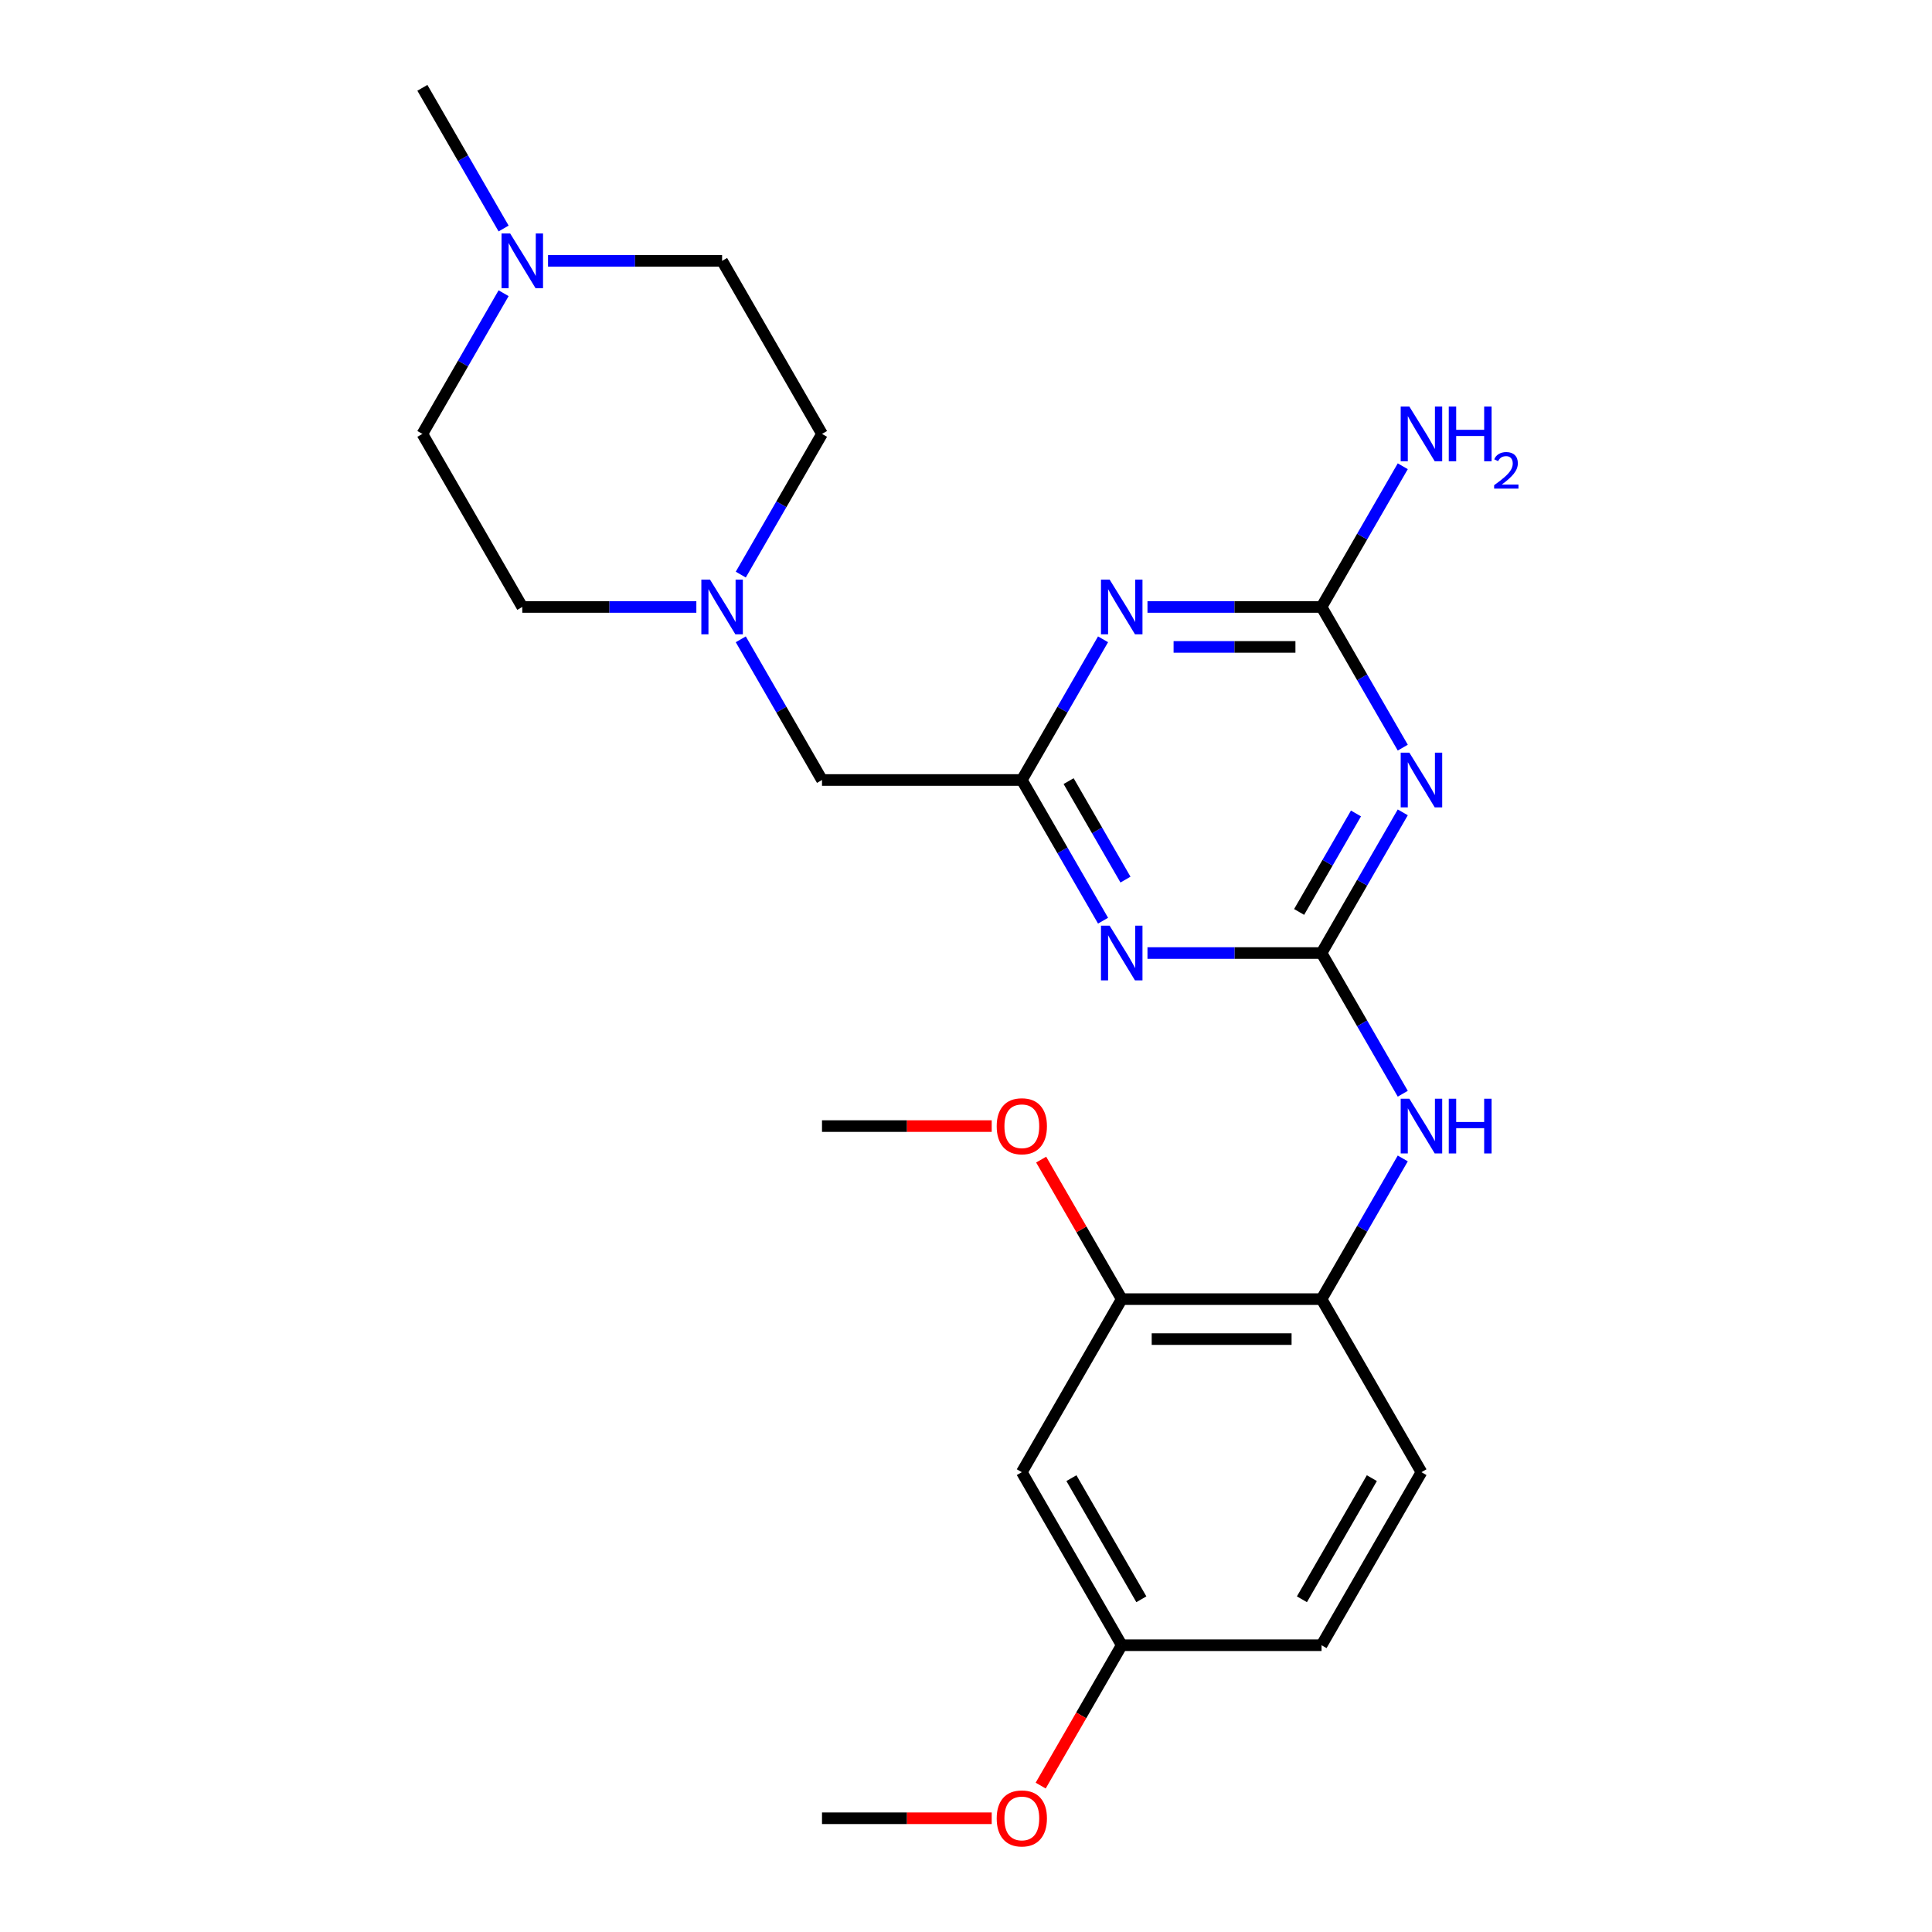 <?xml version='1.0' encoding='iso-8859-1'?>
<svg version='1.1' baseProfile='full'
              xmlns='http://www.w3.org/2000/svg'
                      xmlns:rdkit='http://www.rdkit.org/xml'
                      xmlns:xlink='http://www.w3.org/1999/xlink'
                  xml:space='preserve'
width='1000px' height='1000px' viewBox='0 0 1000 1000'>
<!-- END OF HEADER -->
<rect style='opacity:1.0;fill:#FFFFFF;stroke:none' width='1000' height='1000' x='0' y='0'> </rect>
<path class='bond-0' d='M 684.028,493.292 L 705.05,456.881' style='fill:none;fill-rule:evenodd;stroke:#000000;stroke-width:6px;stroke-linecap:butt;stroke-linejoin:miter;stroke-opacity:1' />
<path class='bond-0' d='M 705.05,456.881 L 726.072,420.47' style='fill:none;fill-rule:evenodd;stroke:#0000FF;stroke-width:6px;stroke-linecap:butt;stroke-linejoin:miter;stroke-opacity:1' />
<path class='bond-0' d='M 672.421,472.027 L 687.137,446.539' style='fill:none;fill-rule:evenodd;stroke:#000000;stroke-width:6px;stroke-linecap:butt;stroke-linejoin:miter;stroke-opacity:1' />
<path class='bond-0' d='M 687.137,446.539 L 701.852,421.051' style='fill:none;fill-rule:evenodd;stroke:#0000FF;stroke-width:6px;stroke-linecap:butt;stroke-linejoin:miter;stroke-opacity:1' />
<path class='bond-1' d='M 684.028,493.292 L 638.979,493.292' style='fill:none;fill-rule:evenodd;stroke:#000000;stroke-width:6px;stroke-linecap:butt;stroke-linejoin:miter;stroke-opacity:1' />
<path class='bond-1' d='M 638.979,493.292 L 593.93,493.292' style='fill:none;fill-rule:evenodd;stroke:#0000FF;stroke-width:6px;stroke-linecap:butt;stroke-linejoin:miter;stroke-opacity:1' />
<path class='bond-5' d='M 684.028,493.292 L 705.05,529.703' style='fill:none;fill-rule:evenodd;stroke:#000000;stroke-width:6px;stroke-linecap:butt;stroke-linejoin:miter;stroke-opacity:1' />
<path class='bond-5' d='M 705.05,529.703 L 726.072,566.114' style='fill:none;fill-rule:evenodd;stroke:#0000FF;stroke-width:6px;stroke-linecap:butt;stroke-linejoin:miter;stroke-opacity:1' />
<path class='bond-3' d='M 726.072,386.979 L 705.05,350.568' style='fill:none;fill-rule:evenodd;stroke:#0000FF;stroke-width:6px;stroke-linecap:butt;stroke-linejoin:miter;stroke-opacity:1' />
<path class='bond-3' d='M 705.05,350.568 L 684.028,314.157' style='fill:none;fill-rule:evenodd;stroke:#000000;stroke-width:6px;stroke-linecap:butt;stroke-linejoin:miter;stroke-opacity:1' />
<path class='bond-4' d='M 570.937,476.547 L 549.915,440.136' style='fill:none;fill-rule:evenodd;stroke:#0000FF;stroke-width:6px;stroke-linecap:butt;stroke-linejoin:miter;stroke-opacity:1' />
<path class='bond-4' d='M 549.915,440.136 L 528.893,403.725' style='fill:none;fill-rule:evenodd;stroke:#000000;stroke-width:6px;stroke-linecap:butt;stroke-linejoin:miter;stroke-opacity:1' />
<path class='bond-4' d='M 582.543,455.281 L 567.828,429.793' style='fill:none;fill-rule:evenodd;stroke:#0000FF;stroke-width:6px;stroke-linecap:butt;stroke-linejoin:miter;stroke-opacity:1' />
<path class='bond-4' d='M 567.828,429.793 L 553.113,404.306' style='fill:none;fill-rule:evenodd;stroke:#000000;stroke-width:6px;stroke-linecap:butt;stroke-linejoin:miter;stroke-opacity:1' />
<path class='bond-2' d='M 570.937,330.903 L 549.915,367.314' style='fill:none;fill-rule:evenodd;stroke:#0000FF;stroke-width:6px;stroke-linecap:butt;stroke-linejoin:miter;stroke-opacity:1' />
<path class='bond-2' d='M 549.915,367.314 L 528.893,403.725' style='fill:none;fill-rule:evenodd;stroke:#000000;stroke-width:6px;stroke-linecap:butt;stroke-linejoin:miter;stroke-opacity:1' />
<path class='bond-25' d='M 593.93,314.157 L 638.979,314.157' style='fill:none;fill-rule:evenodd;stroke:#0000FF;stroke-width:6px;stroke-linecap:butt;stroke-linejoin:miter;stroke-opacity:1' />
<path class='bond-25' d='M 638.979,314.157 L 684.028,314.157' style='fill:none;fill-rule:evenodd;stroke:#000000;stroke-width:6px;stroke-linecap:butt;stroke-linejoin:miter;stroke-opacity:1' />
<path class='bond-25' d='M 607.445,334.842 L 638.979,334.842' style='fill:none;fill-rule:evenodd;stroke:#0000FF;stroke-width:6px;stroke-linecap:butt;stroke-linejoin:miter;stroke-opacity:1' />
<path class='bond-25' d='M 638.979,334.842 L 670.514,334.842' style='fill:none;fill-rule:evenodd;stroke:#000000;stroke-width:6px;stroke-linecap:butt;stroke-linejoin:miter;stroke-opacity:1' />
<path class='bond-13' d='M 684.028,314.157 L 705.05,277.746' style='fill:none;fill-rule:evenodd;stroke:#000000;stroke-width:6px;stroke-linecap:butt;stroke-linejoin:miter;stroke-opacity:1' />
<path class='bond-13' d='M 705.05,277.746 L 726.072,241.335' style='fill:none;fill-rule:evenodd;stroke:#0000FF;stroke-width:6px;stroke-linecap:butt;stroke-linejoin:miter;stroke-opacity:1' />
<path class='bond-11' d='M 528.893,403.725 L 425.469,403.725' style='fill:none;fill-rule:evenodd;stroke:#000000;stroke-width:6px;stroke-linecap:butt;stroke-linejoin:miter;stroke-opacity:1' />
<path class='bond-6' d='M 726.072,599.606 L 705.05,636.016' style='fill:none;fill-rule:evenodd;stroke:#0000FF;stroke-width:6px;stroke-linecap:butt;stroke-linejoin:miter;stroke-opacity:1' />
<path class='bond-6' d='M 705.05,636.016 L 684.028,672.427' style='fill:none;fill-rule:evenodd;stroke:#000000;stroke-width:6px;stroke-linecap:butt;stroke-linejoin:miter;stroke-opacity:1' />
<path class='bond-8' d='M 684.028,672.427 L 580.605,672.427' style='fill:none;fill-rule:evenodd;stroke:#000000;stroke-width:6px;stroke-linecap:butt;stroke-linejoin:miter;stroke-opacity:1' />
<path class='bond-8' d='M 668.515,693.112 L 596.118,693.112' style='fill:none;fill-rule:evenodd;stroke:#000000;stroke-width:6px;stroke-linecap:butt;stroke-linejoin:miter;stroke-opacity:1' />
<path class='bond-12' d='M 684.028,672.427 L 735.74,761.995' style='fill:none;fill-rule:evenodd;stroke:#000000;stroke-width:6px;stroke-linecap:butt;stroke-linejoin:miter;stroke-opacity:1' />
<path class='bond-7' d='M 383.425,330.903 L 404.447,367.314' style='fill:none;fill-rule:evenodd;stroke:#0000FF;stroke-width:6px;stroke-linecap:butt;stroke-linejoin:miter;stroke-opacity:1' />
<path class='bond-7' d='M 404.447,367.314 L 425.469,403.725' style='fill:none;fill-rule:evenodd;stroke:#000000;stroke-width:6px;stroke-linecap:butt;stroke-linejoin:miter;stroke-opacity:1' />
<path class='bond-15' d='M 360.432,314.157 L 315.383,314.157' style='fill:none;fill-rule:evenodd;stroke:#0000FF;stroke-width:6px;stroke-linecap:butt;stroke-linejoin:miter;stroke-opacity:1' />
<path class='bond-15' d='M 315.383,314.157 L 270.333,314.157' style='fill:none;fill-rule:evenodd;stroke:#000000;stroke-width:6px;stroke-linecap:butt;stroke-linejoin:miter;stroke-opacity:1' />
<path class='bond-16' d='M 383.425,297.412 L 404.447,261.001' style='fill:none;fill-rule:evenodd;stroke:#0000FF;stroke-width:6px;stroke-linecap:butt;stroke-linejoin:miter;stroke-opacity:1' />
<path class='bond-16' d='M 404.447,261.001 L 425.469,224.59' style='fill:none;fill-rule:evenodd;stroke:#000000;stroke-width:6px;stroke-linecap:butt;stroke-linejoin:miter;stroke-opacity:1' />
<path class='bond-10' d='M 580.605,672.427 L 528.893,761.995' style='fill:none;fill-rule:evenodd;stroke:#000000;stroke-width:6px;stroke-linecap:butt;stroke-linejoin:miter;stroke-opacity:1' />
<path class='bond-20' d='M 580.605,672.427 L 559.756,636.316' style='fill:none;fill-rule:evenodd;stroke:#000000;stroke-width:6px;stroke-linecap:butt;stroke-linejoin:miter;stroke-opacity:1' />
<path class='bond-20' d='M 559.756,636.316 L 538.907,600.206' style='fill:none;fill-rule:evenodd;stroke:#FF0000;stroke-width:6px;stroke-linecap:butt;stroke-linejoin:miter;stroke-opacity:1' />
<path class='bond-9' d='M 283.659,135.022 L 328.708,135.022' style='fill:none;fill-rule:evenodd;stroke:#0000FF;stroke-width:6px;stroke-linecap:butt;stroke-linejoin:miter;stroke-opacity:1' />
<path class='bond-9' d='M 328.708,135.022 L 373.757,135.022' style='fill:none;fill-rule:evenodd;stroke:#000000;stroke-width:6px;stroke-linecap:butt;stroke-linejoin:miter;stroke-opacity:1' />
<path class='bond-22' d='M 260.665,118.277 L 239.644,81.865' style='fill:none;fill-rule:evenodd;stroke:#0000FF;stroke-width:6px;stroke-linecap:butt;stroke-linejoin:miter;stroke-opacity:1' />
<path class='bond-22' d='M 239.644,81.865 L 218.622,45.455' style='fill:none;fill-rule:evenodd;stroke:#000000;stroke-width:6px;stroke-linecap:butt;stroke-linejoin:miter;stroke-opacity:1' />
<path class='bond-27' d='M 260.665,151.768 L 239.644,188.179' style='fill:none;fill-rule:evenodd;stroke:#0000FF;stroke-width:6px;stroke-linecap:butt;stroke-linejoin:miter;stroke-opacity:1' />
<path class='bond-27' d='M 239.644,188.179 L 218.622,224.59' style='fill:none;fill-rule:evenodd;stroke:#000000;stroke-width:6px;stroke-linecap:butt;stroke-linejoin:miter;stroke-opacity:1' />
<path class='bond-26' d='M 528.893,761.995 L 580.605,851.563' style='fill:none;fill-rule:evenodd;stroke:#000000;stroke-width:6px;stroke-linecap:butt;stroke-linejoin:miter;stroke-opacity:1' />
<path class='bond-26' d='M 554.563,765.088 L 590.761,827.785' style='fill:none;fill-rule:evenodd;stroke:#000000;stroke-width:6px;stroke-linecap:butt;stroke-linejoin:miter;stroke-opacity:1' />
<path class='bond-19' d='M 735.74,761.995 L 684.028,851.563' style='fill:none;fill-rule:evenodd;stroke:#000000;stroke-width:6px;stroke-linecap:butt;stroke-linejoin:miter;stroke-opacity:1' />
<path class='bond-19' d='M 710.07,765.088 L 673.872,827.785' style='fill:none;fill-rule:evenodd;stroke:#000000;stroke-width:6px;stroke-linecap:butt;stroke-linejoin:miter;stroke-opacity:1' />
<path class='bond-14' d='M 580.605,851.563 L 684.028,851.563' style='fill:none;fill-rule:evenodd;stroke:#000000;stroke-width:6px;stroke-linecap:butt;stroke-linejoin:miter;stroke-opacity:1' />
<path class='bond-21' d='M 580.605,851.563 L 559.629,887.894' style='fill:none;fill-rule:evenodd;stroke:#000000;stroke-width:6px;stroke-linecap:butt;stroke-linejoin:miter;stroke-opacity:1' />
<path class='bond-21' d='M 559.629,887.894 L 538.653,924.225' style='fill:none;fill-rule:evenodd;stroke:#FF0000;stroke-width:6px;stroke-linecap:butt;stroke-linejoin:miter;stroke-opacity:1' />
<path class='bond-17' d='M 270.333,314.157 L 218.622,224.59' style='fill:none;fill-rule:evenodd;stroke:#000000;stroke-width:6px;stroke-linecap:butt;stroke-linejoin:miter;stroke-opacity:1' />
<path class='bond-18' d='M 425.469,224.59 L 373.757,135.022' style='fill:none;fill-rule:evenodd;stroke:#000000;stroke-width:6px;stroke-linecap:butt;stroke-linejoin:miter;stroke-opacity:1' />
<path class='bond-23' d='M 513.307,582.86 L 469.388,582.86' style='fill:none;fill-rule:evenodd;stroke:#FF0000;stroke-width:6px;stroke-linecap:butt;stroke-linejoin:miter;stroke-opacity:1' />
<path class='bond-23' d='M 469.388,582.86 L 425.469,582.86' style='fill:none;fill-rule:evenodd;stroke:#000000;stroke-width:6px;stroke-linecap:butt;stroke-linejoin:miter;stroke-opacity:1' />
<path class='bond-24' d='M 513.307,941.13 L 469.388,941.13' style='fill:none;fill-rule:evenodd;stroke:#FF0000;stroke-width:6px;stroke-linecap:butt;stroke-linejoin:miter;stroke-opacity:1' />
<path class='bond-24' d='M 469.388,941.13 L 425.469,941.13' style='fill:none;fill-rule:evenodd;stroke:#000000;stroke-width:6px;stroke-linecap:butt;stroke-linejoin:miter;stroke-opacity:1' />
<path  class='atom-1' d='M 729.48 389.565
L 738.76 404.565
Q 739.68 406.045, 741.16 408.725
Q 742.64 411.405, 742.72 411.565
L 742.72 389.565
L 746.48 389.565
L 746.48 417.885
L 742.6 417.885
L 732.64 401.485
Q 731.48 399.565, 730.24 397.365
Q 729.04 395.165, 728.68 394.485
L 728.68 417.885
L 725 417.885
L 725 389.565
L 729.48 389.565
' fill='#0000FF'/>
<path  class='atom-2' d='M 574.345 479.132
L 583.625 494.132
Q 584.545 495.612, 586.025 498.292
Q 587.505 500.972, 587.585 501.132
L 587.585 479.132
L 591.345 479.132
L 591.345 507.452
L 587.465 507.452
L 577.505 491.052
Q 576.345 489.132, 575.105 486.932
Q 573.905 484.732, 573.545 484.052
L 573.545 507.452
L 569.865 507.452
L 569.865 479.132
L 574.345 479.132
' fill='#0000FF'/>
<path  class='atom-3' d='M 574.345 299.997
L 583.625 314.997
Q 584.545 316.477, 586.025 319.157
Q 587.505 321.837, 587.585 321.997
L 587.585 299.997
L 591.345 299.997
L 591.345 328.317
L 587.465 328.317
L 577.505 311.917
Q 576.345 309.997, 575.105 307.797
Q 573.905 305.597, 573.545 304.917
L 573.545 328.317
L 569.865 328.317
L 569.865 299.997
L 574.345 299.997
' fill='#0000FF'/>
<path  class='atom-6' d='M 729.48 568.7
L 738.76 583.7
Q 739.68 585.18, 741.16 587.86
Q 742.64 590.54, 742.72 590.7
L 742.72 568.7
L 746.48 568.7
L 746.48 597.02
L 742.6 597.02
L 732.64 580.62
Q 731.48 578.7, 730.24 576.5
Q 729.04 574.3, 728.68 573.62
L 728.68 597.02
L 725 597.02
L 725 568.7
L 729.48 568.7
' fill='#0000FF'/>
<path  class='atom-6' d='M 749.88 568.7
L 753.72 568.7
L 753.72 580.74
L 768.2 580.74
L 768.2 568.7
L 772.04 568.7
L 772.04 597.02
L 768.2 597.02
L 768.2 583.94
L 753.72 583.94
L 753.72 597.02
L 749.88 597.02
L 749.88 568.7
' fill='#0000FF'/>
<path  class='atom-8' d='M 367.497 299.997
L 376.777 314.997
Q 377.697 316.477, 379.177 319.157
Q 380.657 321.837, 380.737 321.997
L 380.737 299.997
L 384.497 299.997
L 384.497 328.317
L 380.617 328.317
L 370.657 311.917
Q 369.497 309.997, 368.257 307.797
Q 367.057 305.597, 366.697 304.917
L 366.697 328.317
L 363.017 328.317
L 363.017 299.997
L 367.497 299.997
' fill='#0000FF'/>
<path  class='atom-10' d='M 264.073 120.862
L 273.353 135.862
Q 274.273 137.342, 275.753 140.022
Q 277.233 142.702, 277.313 142.862
L 277.313 120.862
L 281.073 120.862
L 281.073 149.182
L 277.193 149.182
L 267.233 132.782
Q 266.073 130.862, 264.833 128.662
Q 263.633 126.462, 263.273 125.782
L 263.273 149.182
L 259.593 149.182
L 259.593 120.862
L 264.073 120.862
' fill='#0000FF'/>
<path  class='atom-14' d='M 729.48 210.43
L 738.76 225.43
Q 739.68 226.91, 741.16 229.59
Q 742.64 232.27, 742.72 232.43
L 742.72 210.43
L 746.48 210.43
L 746.48 238.75
L 742.6 238.75
L 732.64 222.35
Q 731.48 220.43, 730.24 218.23
Q 729.04 216.03, 728.68 215.35
L 728.68 238.75
L 725 238.75
L 725 210.43
L 729.48 210.43
' fill='#0000FF'/>
<path  class='atom-14' d='M 749.88 210.43
L 753.72 210.43
L 753.72 222.47
L 768.2 222.47
L 768.2 210.43
L 772.04 210.43
L 772.04 238.75
L 768.2 238.75
L 768.2 225.67
L 753.72 225.67
L 753.72 238.75
L 749.88 238.75
L 749.88 210.43
' fill='#0000FF'/>
<path  class='atom-14' d='M 773.413 237.756
Q 774.099 235.987, 775.736 235.01
Q 777.373 234.007, 779.643 234.007
Q 782.468 234.007, 784.052 235.538
Q 785.636 237.07, 785.636 239.789
Q 785.636 242.561, 783.577 245.148
Q 781.544 247.735, 777.32 250.798
L 785.953 250.798
L 785.953 252.91
L 773.36 252.91
L 773.36 251.141
Q 776.845 248.659, 778.904 246.811
Q 780.99 244.963, 781.993 243.3
Q 782.996 241.637, 782.996 239.921
Q 782.996 238.126, 782.099 237.122
Q 781.201 236.119, 779.643 236.119
Q 778.139 236.119, 777.135 236.726
Q 776.132 237.334, 775.419 238.68
L 773.413 237.756
' fill='#0000FF'/>
<path  class='atom-21' d='M 515.893 582.94
Q 515.893 576.14, 519.253 572.34
Q 522.613 568.54, 528.893 568.54
Q 535.173 568.54, 538.533 572.34
Q 541.893 576.14, 541.893 582.94
Q 541.893 589.82, 538.493 593.74
Q 535.093 597.62, 528.893 597.62
Q 522.653 597.62, 519.253 593.74
Q 515.893 589.86, 515.893 582.94
M 528.893 594.42
Q 533.213 594.42, 535.533 591.54
Q 537.893 588.62, 537.893 582.94
Q 537.893 577.38, 535.533 574.58
Q 533.213 571.74, 528.893 571.74
Q 524.573 571.74, 522.213 574.54
Q 519.893 577.34, 519.893 582.94
Q 519.893 588.66, 522.213 591.54
Q 524.573 594.42, 528.893 594.42
' fill='#FF0000'/>
<path  class='atom-22' d='M 515.893 941.21
Q 515.893 934.41, 519.253 930.61
Q 522.613 926.81, 528.893 926.81
Q 535.173 926.81, 538.533 930.61
Q 541.893 934.41, 541.893 941.21
Q 541.893 948.09, 538.493 952.01
Q 535.093 955.89, 528.893 955.89
Q 522.653 955.89, 519.253 952.01
Q 515.893 948.13, 515.893 941.21
M 528.893 952.69
Q 533.213 952.69, 535.533 949.81
Q 537.893 946.89, 537.893 941.21
Q 537.893 935.65, 535.533 932.85
Q 533.213 930.01, 528.893 930.01
Q 524.573 930.01, 522.213 932.81
Q 519.893 935.61, 519.893 941.21
Q 519.893 946.93, 522.213 949.81
Q 524.573 952.69, 528.893 952.69
' fill='#FF0000'/>
</svg>
